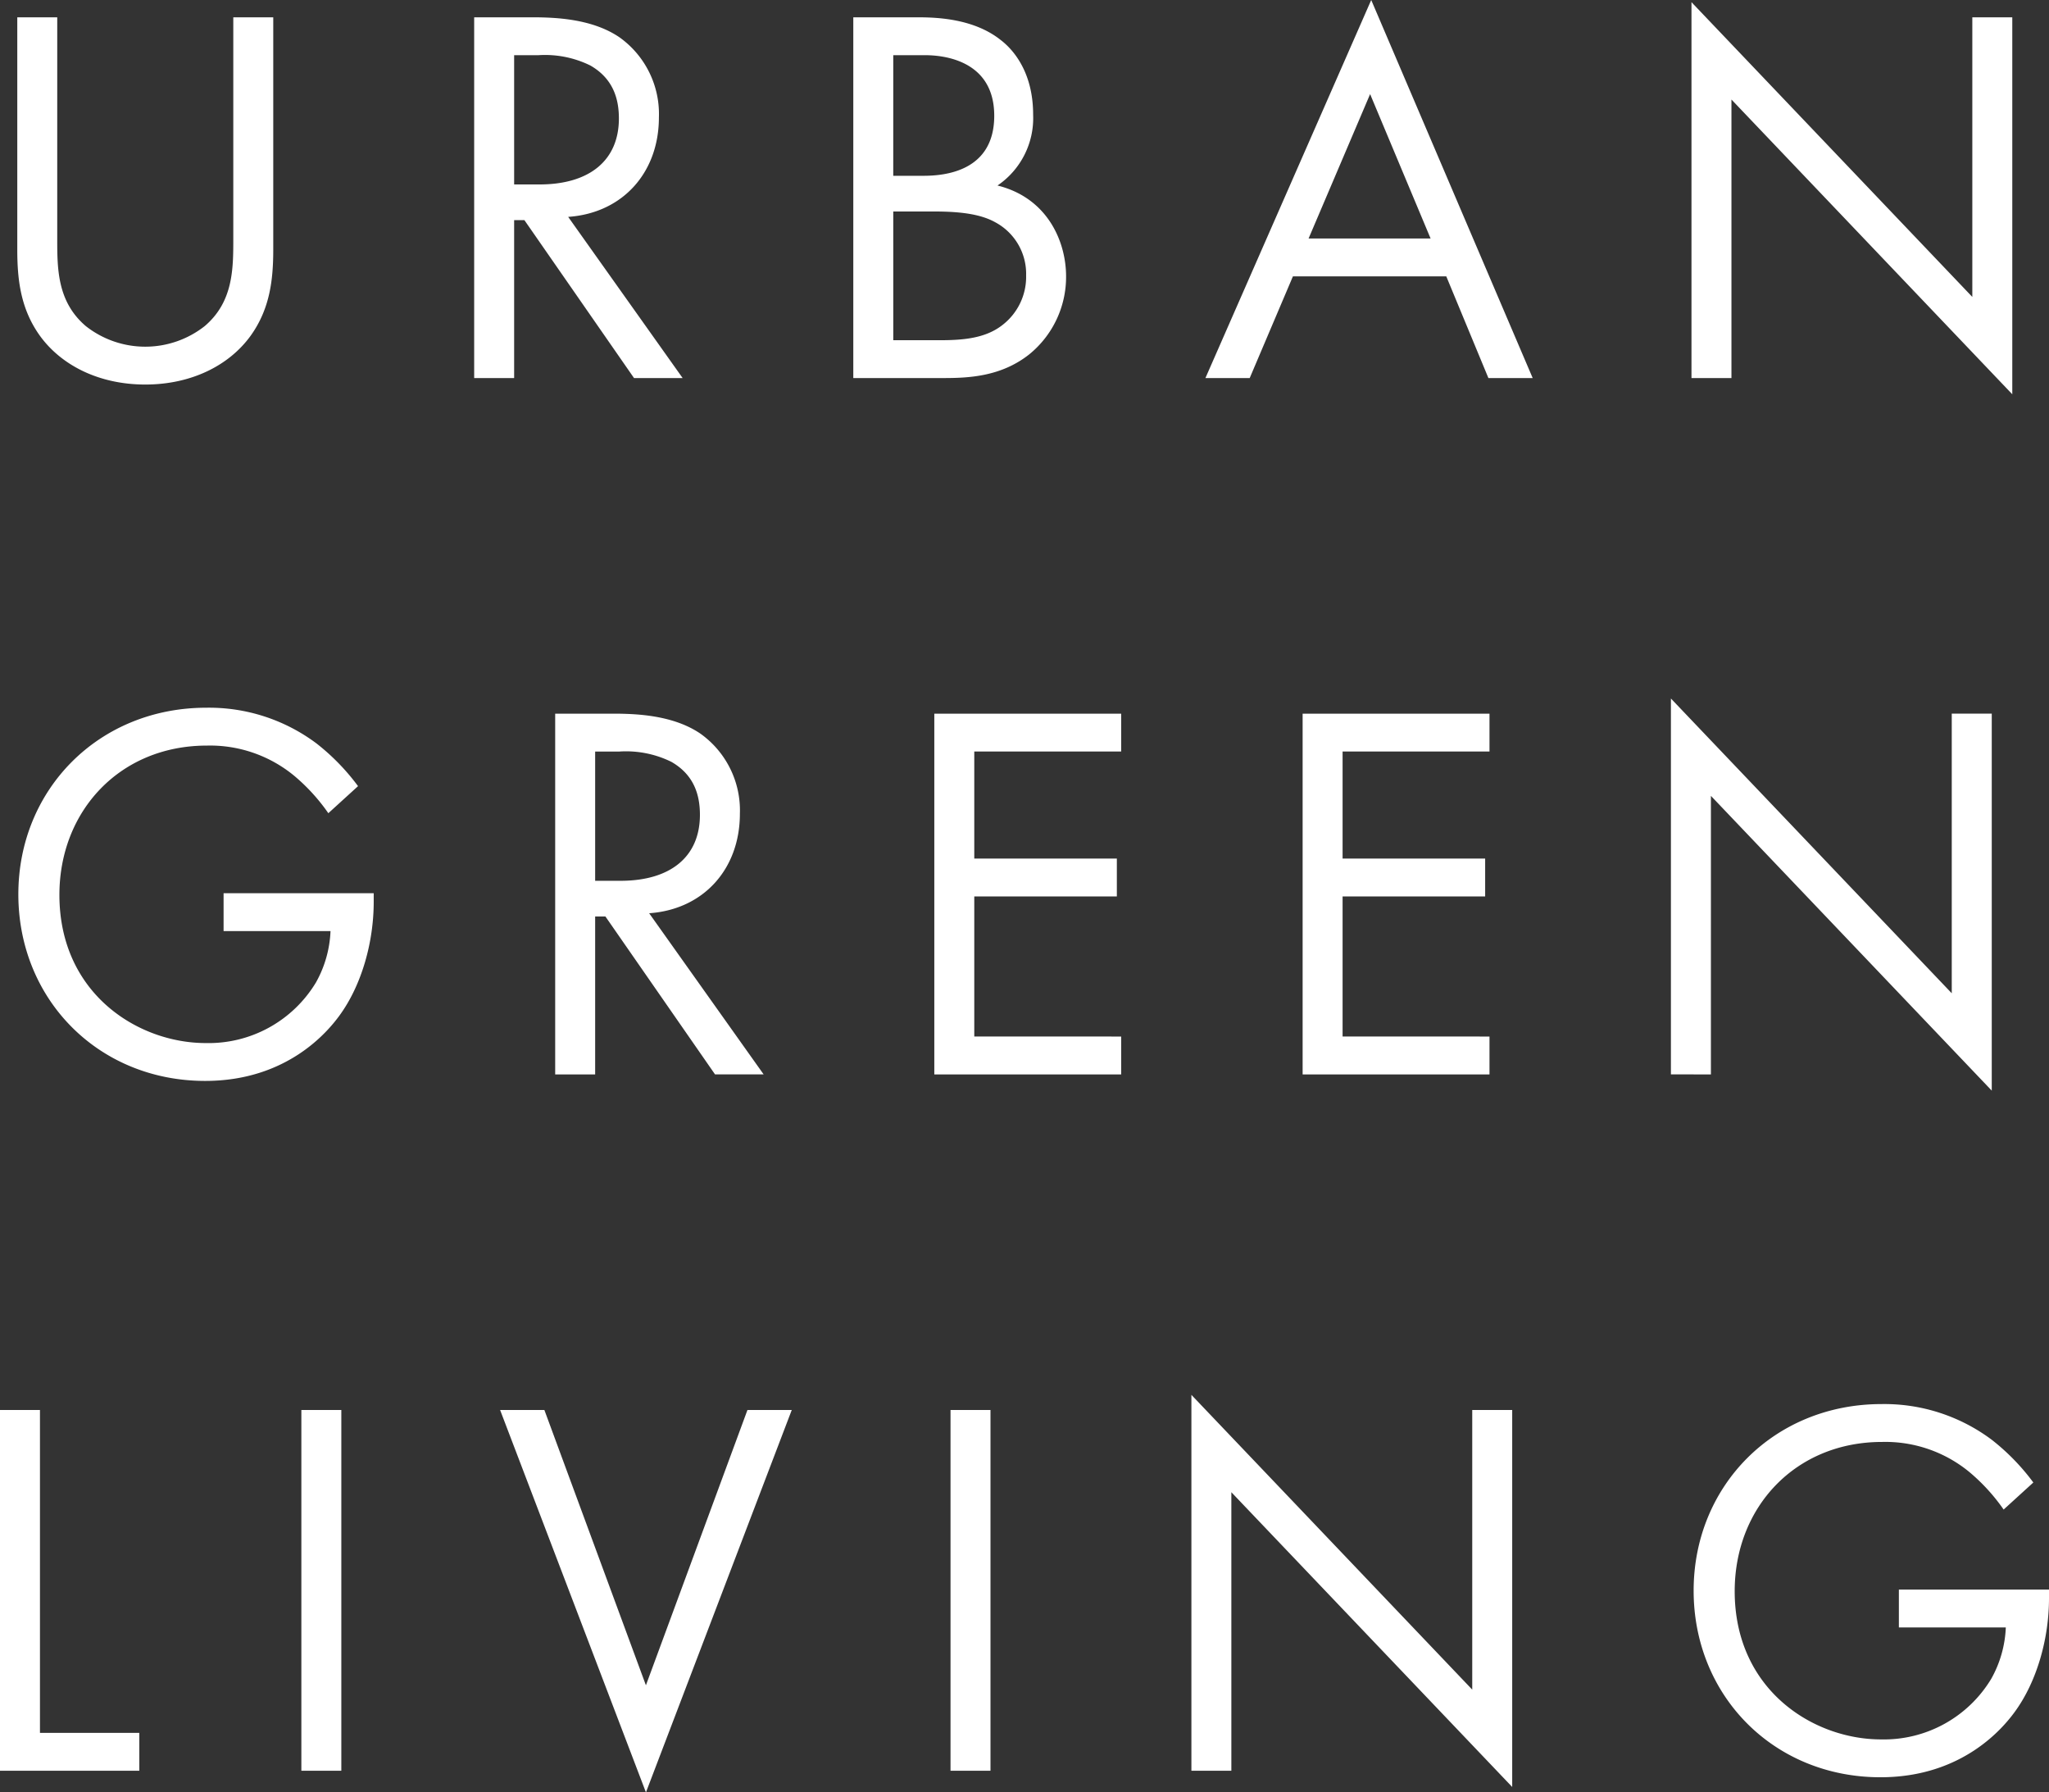 <?xml version="1.0" encoding="UTF-8"?>
<svg xmlns="http://www.w3.org/2000/svg" width="303" height="265" viewBox="0 0 303 265">
  <rect x="0" y="0" width="303" height="265" fill="#333333" stroke="none"/>
  <g id="Gruppe_149680" data-name="Gruppe 149680" transform="translate(-916 -344)">
    <path id="Pfad_81618" data-name="Pfad 81618" d="M82.145,25.639h-5.91v34.3c0,4.478.479,8.8,3.354,12.794,3.195,4.4,8.785,7.2,15.573,7.2s12.379-2.8,15.573-7.2c2.875-4,3.354-8.316,3.354-12.794v-34.3h-5.91V58.344c0,4.478,0,9.356-4.233,12.954a14.218,14.218,0,0,1-17.57,0c-4.233-3.6-4.233-8.476-4.233-12.954Zm61.654,0V78.975h5.91V55.625h1.517l16.212,23.349h7.188L157.7,55.145c8.066-.56,13.417-6.557,13.417-14.713a13.926,13.926,0,0,0-5.83-11.835c-3.993-2.719-9.344-2.959-12.938-2.959Zm5.91,5.6H153.3a15.178,15.178,0,0,1,7.667,1.519c3.354,1.919,4.233,4.878,4.233,7.836,0,6.237-4.392,9.756-11.74,9.756H149.71Zm50.154-5.6V78.975h13.257c3.674,0,8.545-.16,12.778-3.518a14.747,14.747,0,0,0,5.431-11.515c0-5.118-2.715-11.595-10.143-13.434a12.04,12.04,0,0,0,5.271-10.475c0-6.477-3.115-9.756-4.792-11.035-3.913-3.119-9.264-3.358-12.219-3.358Zm5.91,5.6h4.632c1.677,0,10.3.16,10.3,8.956,0,8.236-7.347,8.876-10.462,8.876h-4.472Zm0,23.11h6.07c4.233,0,7.028.48,9.025,1.6a8.643,8.643,0,0,1,4.552,7.836,8.992,8.992,0,0,1-3.514,7.357c-2.556,2-5.91,2.239-9.344,2.239h-6.788Zm88.009,24.629h6.549L276.452,23.08,251.934,78.975h6.549l6.389-15.033h22.681ZM267.188,58.344l9.1-21.35,8.945,21.35Zm62.533,20.631V37.793l41.529,43.58V25.639h-5.91V66.98L323.811,23.4V78.975ZM106.743,160.738h15.813a16.883,16.883,0,0,1-2.156,7.6,18.531,18.531,0,0,1-16.292,8.956c-10.063,0-21.643-7.357-21.643-21.91,0-12.394,8.945-22.07,21.8-22.07a19.543,19.543,0,0,1,12.938,4.478,28.162,28.162,0,0,1,5.031,5.518l4.392-4a32.617,32.617,0,0,0-6.149-6.317,26.5,26.5,0,0,0-16.292-5.278c-15.893,0-27.792,12.075-27.792,27.588s11.82,27.588,27.633,27.588c12.219,0,18.209-7.437,19.806-9.6,3.354-4.558,5.111-10.955,5.111-16.872V155.14h-22.2Zm49.036-32.145v53.336h5.91V158.579h1.517l16.212,23.349h7.188L169.675,158.1c8.066-.56,13.417-6.557,13.417-14.713a13.926,13.926,0,0,0-5.83-11.835c-3.993-2.719-9.344-2.959-12.938-2.959Zm5.91,5.6h3.594a15.178,15.178,0,0,1,7.667,1.519c3.354,1.919,4.233,4.878,4.233,7.836,0,6.237-4.392,9.756-11.74,9.756h-3.754Zm77.786-5.6H211.843v53.336h27.633v-5.6H217.753V155.62h21.084v-5.6H217.753V134.19h21.723Zm54.467,0H266.309v53.336h27.633v-5.6H272.219V155.62H293.3v-5.6H272.219V134.19h21.723Zm32.744,53.336V140.747l41.529,43.58V128.592H362.3v41.341l-41.529-43.58v55.575ZM73.68,231.546v53.336h20.6v-5.6H79.59V231.546Zm44.564,0v53.336h5.91V231.546Zm29.39,0L169.2,288.08l21.563-56.534H184.21l-15.014,40.7-15.014-40.7Zm66.606,0v53.336h5.91V231.546Zm41.529,53.336V243.7L297.3,287.28V231.546h-5.91v41.341l-41.529-43.58v55.575Zm98.711-21.19h15.813a16.883,16.883,0,0,1-2.156,7.6,18.531,18.531,0,0,1-16.292,8.956c-10.063,0-21.643-7.357-21.643-21.91,0-12.394,8.945-22.07,21.8-22.07a19.543,19.543,0,0,1,12.938,4.478,28.163,28.163,0,0,1,5.031,5.518l4.392-4a32.618,32.618,0,0,0-6.149-6.317,26.5,26.5,0,0,0-16.292-5.278c-15.893,0-27.792,12.075-27.792,27.587s11.82,27.587,27.633,27.587c12.219,0,18.209-7.437,19.806-9.6,3.354-4.558,5.111-10.955,5.111-16.872v-1.279h-22.2Z" transform="translate(842.32 320.92)" fill="#fff"></path>
  </g>
</svg>
